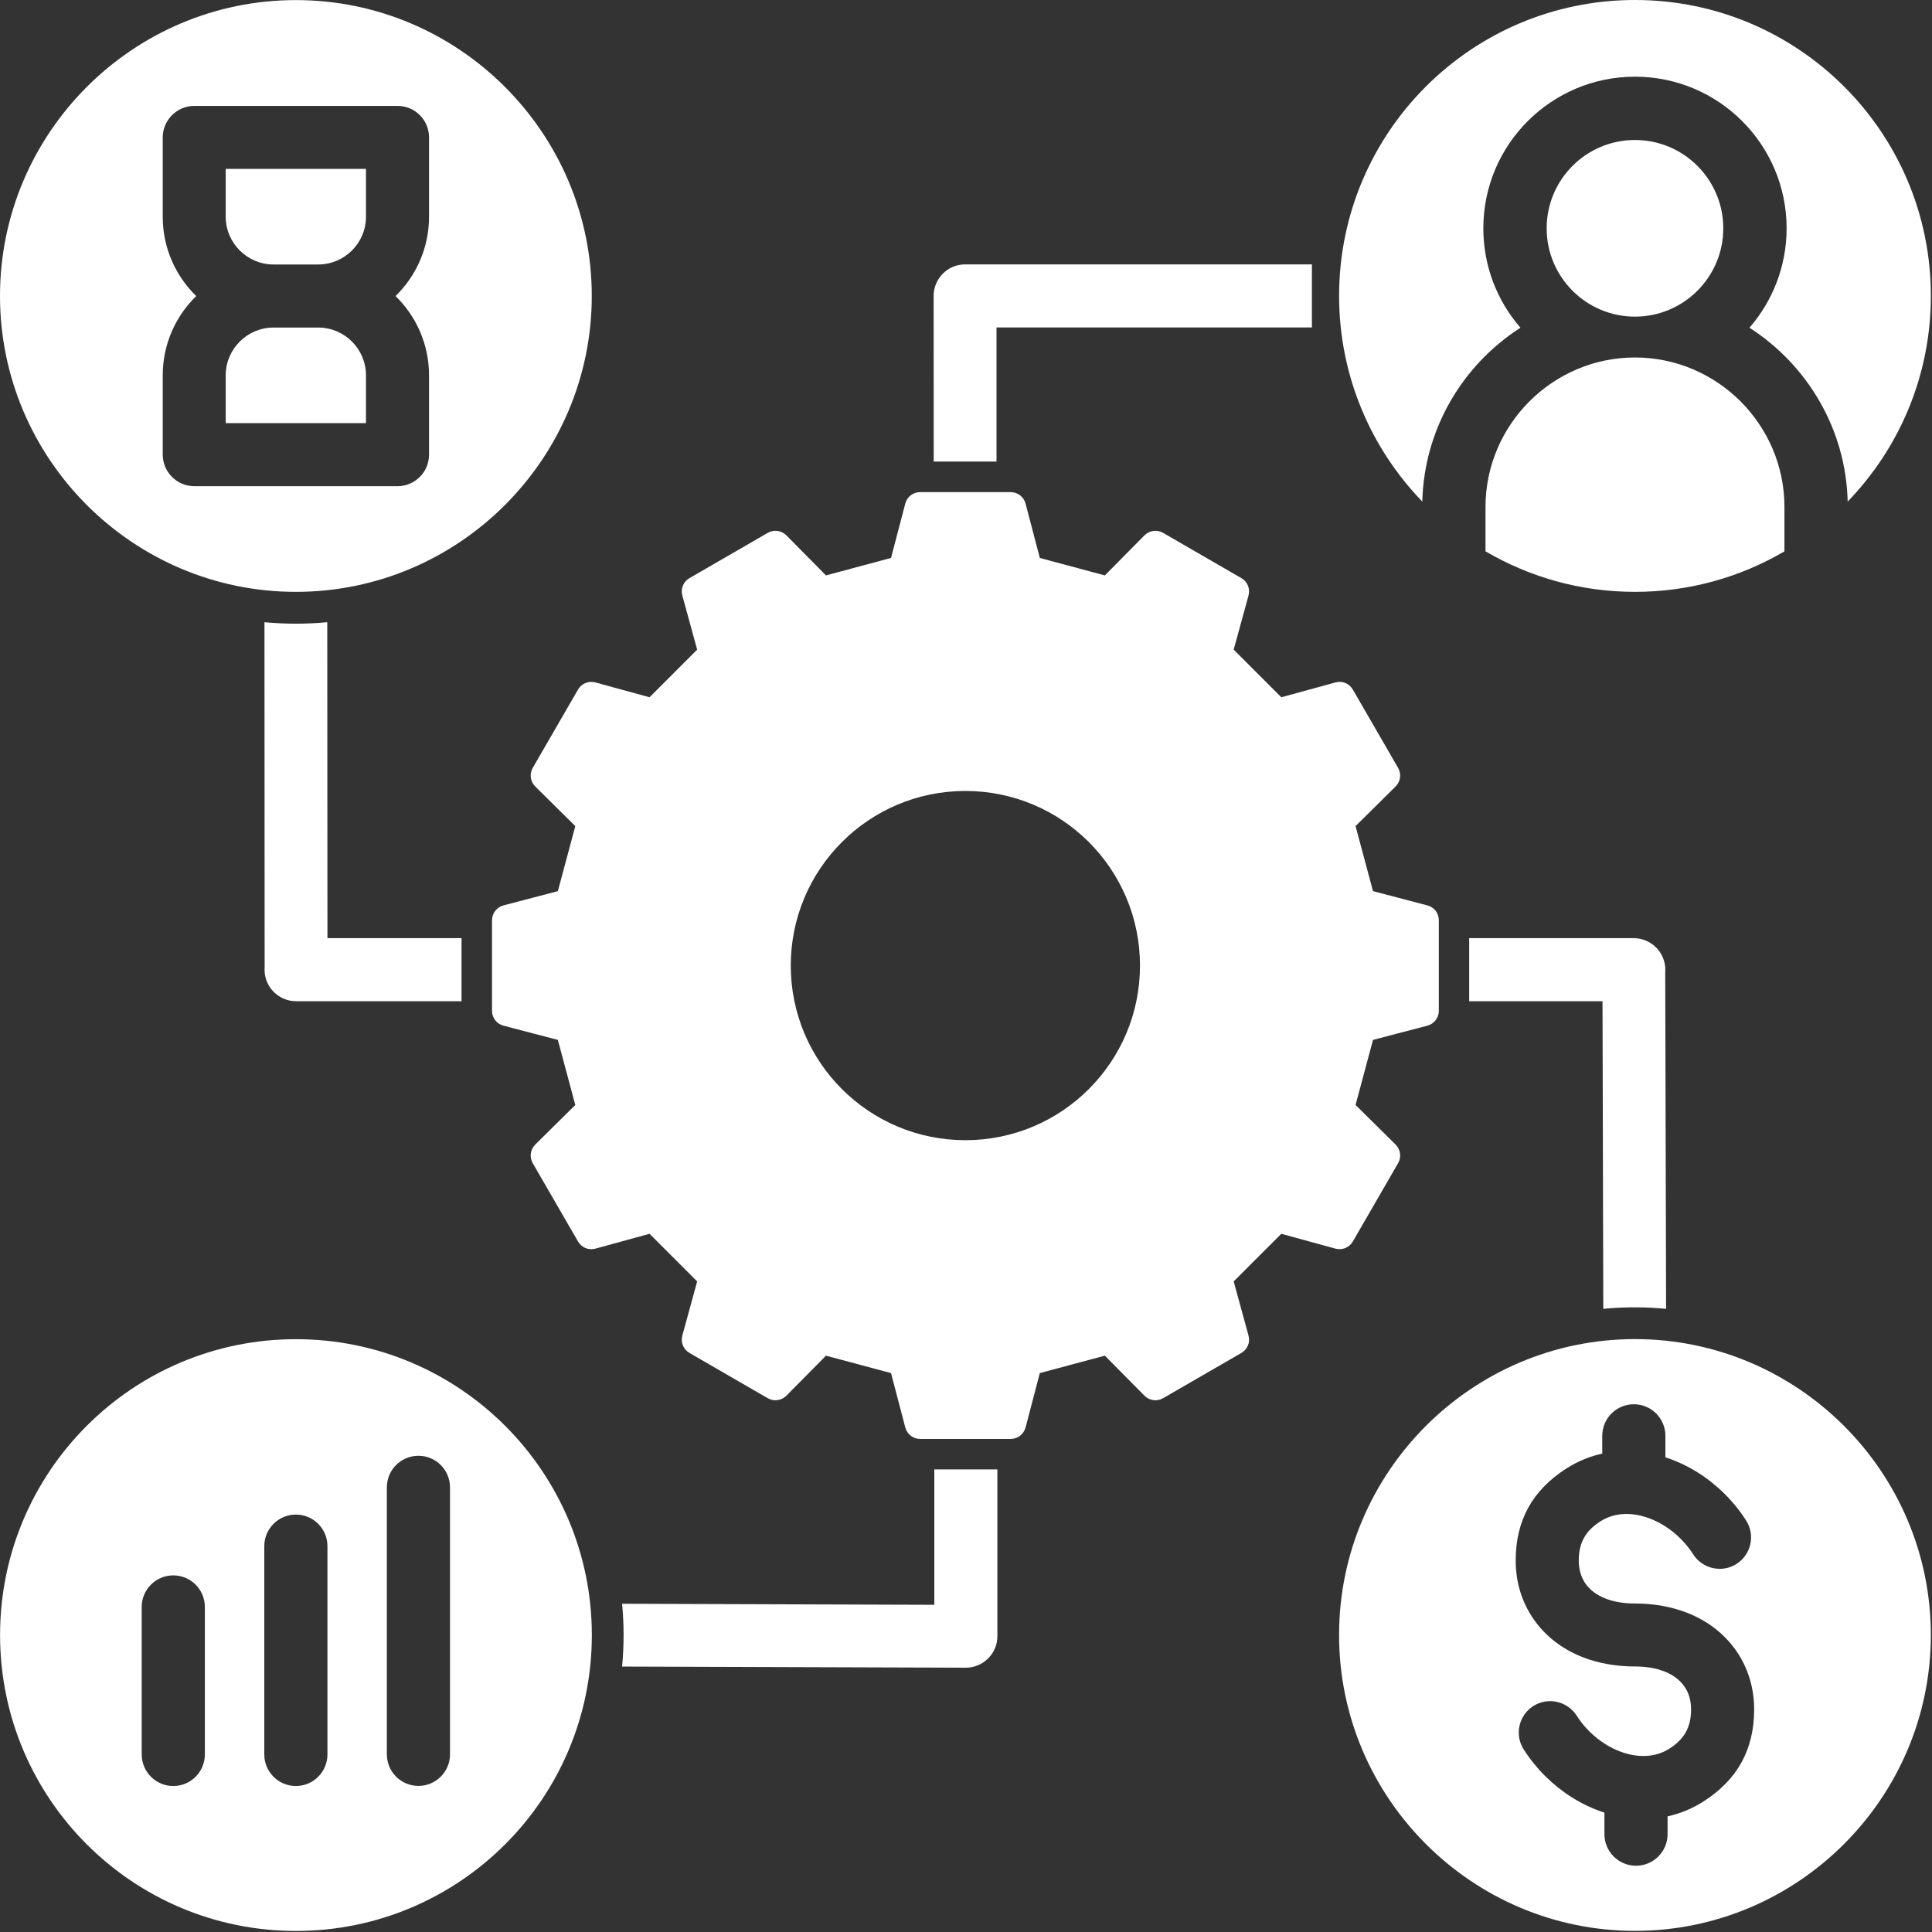 <?xml version="1.0" encoding="UTF-8"?> <svg xmlns="http://www.w3.org/2000/svg" width="87" height="87" viewBox="0 0 87 87" fill="none"><rect x="0" y="0" width="87" height="87" fill="#333333" stroke="none"/><path fill-rule="evenodd" clip-rule="evenodd" d="M42.046 20.789L42.042 13.328C42.042 12.547 42.675 11.906 43.456 11.906H59.077V14.746H44.874V20.785H42.046L42.046 20.789ZM73.573 42.246H66.159V45.086H72.163L72.198 58.938C72.667 58.891 73.139 58.871 73.62 58.871C74.097 58.871 74.565 58.895 75.026 58.938L74.987 43.79C74.991 43.751 74.991 43.712 74.991 43.669C74.991 42.883 74.354 42.247 73.569 42.247L73.573 42.246ZM42.069 72.266L28.014 72.219C28.057 72.684 28.081 73.153 28.081 73.625C28.081 74.106 28.057 74.578 28.014 75.047L43.491 75.098C44.272 75.098 44.913 74.465 44.913 73.684V66.168H42.073V72.266L42.069 72.266ZM13.331 45.086H20.784V42.246H14.745L14.737 28.019C14.272 28.062 13.8 28.085 13.323 28.085C12.847 28.085 12.374 28.062 11.909 28.019L11.917 43.539C11.913 43.578 11.913 43.621 11.913 43.664C11.913 44.449 12.55 45.086 13.335 45.086L13.331 45.086ZM60.136 56.227L57.699 55.559L55.554 57.703L56.222 60.141C56.308 60.45 56.175 60.766 55.898 60.926L52.378 62.961C52.101 63.121 51.761 63.075 51.535 62.848L49.753 61.047L46.824 61.832L46.183 64.278C46.101 64.586 45.831 64.797 45.507 64.797H41.441C41.121 64.797 40.847 64.586 40.765 64.278L40.124 61.832L37.195 61.047L35.414 62.848C35.187 63.075 34.847 63.121 34.57 62.961L31.05 60.926C30.773 60.766 30.644 60.45 30.726 60.141L31.394 57.703L29.25 55.559L26.812 56.227C26.503 56.313 26.187 56.18 26.027 55.903L23.992 52.383C23.832 52.106 23.878 51.766 24.105 51.539L25.906 49.758L25.121 46.828L22.675 46.188C22.363 46.106 22.156 45.836 22.156 45.512V41.446C22.156 41.125 22.367 40.852 22.675 40.77L25.121 40.129L25.906 37.2L24.105 35.418C23.878 35.192 23.832 34.852 23.992 34.575L26.027 31.055C26.187 30.778 26.503 30.649 26.812 30.731L29.25 31.399L31.394 29.254L30.726 26.817C30.64 26.508 30.773 26.192 31.05 26.032L34.57 23.997C34.847 23.836 35.187 23.883 35.414 24.11L37.195 25.911L40.124 25.125L40.765 22.68C40.847 22.368 41.117 22.161 41.441 22.161H45.507C45.828 22.161 46.101 22.372 46.183 22.68L46.824 25.125L49.753 25.911L51.535 24.11C51.761 23.883 52.101 23.836 52.378 23.997L55.898 26.032C56.175 26.192 56.304 26.508 56.222 26.817L55.554 29.254L57.699 31.399L60.136 30.731C60.445 30.645 60.761 30.778 60.921 31.055L62.956 34.575C63.117 34.852 63.07 35.192 62.843 35.418L61.042 37.2L61.828 40.129L64.273 40.77C64.585 40.852 64.792 41.121 64.792 41.446V45.512C64.792 45.832 64.581 46.106 64.273 46.188L61.828 46.828L61.042 49.758L62.843 51.539C63.07 51.766 63.117 52.106 62.956 52.383L60.921 55.903C60.761 56.18 60.445 56.309 60.136 56.227ZM51.335 43.481C51.335 39.137 47.816 35.618 43.472 35.618C39.128 35.618 35.609 39.137 35.609 43.481C35.609 47.825 39.128 51.344 43.472 51.344C47.816 51.344 51.335 47.825 51.335 43.481ZM26.651 73.629C26.651 80.988 20.686 86.953 13.327 86.953C5.968 86.953 0.003 80.988 0.003 73.629C0.003 66.27 5.968 60.305 13.327 60.305C20.686 60.305 26.651 66.27 26.651 73.629ZM9.225 72.363C9.225 71.578 8.589 70.941 7.803 70.941C7.018 70.941 6.381 71.578 6.381 72.363V79.004C6.381 79.789 7.018 80.426 7.803 80.426C8.589 80.426 9.225 79.789 9.225 79.004V72.363ZM14.745 69.625C14.745 68.84 14.108 68.203 13.323 68.203C12.538 68.203 11.901 68.84 11.901 69.625V79.004C11.901 79.789 12.538 80.426 13.323 80.426C14.108 80.426 14.745 79.789 14.745 79.004V69.625ZM20.264 66.977C20.264 66.191 19.628 65.555 18.842 65.555C18.057 65.555 17.421 66.191 17.421 66.977V79C17.421 79.785 18.057 80.421 18.842 80.421C19.628 80.421 20.264 79.785 20.264 79V66.977ZM86.948 73.625C86.948 80.965 80.964 86.949 73.624 86.949C66.285 86.949 60.3 80.965 60.3 73.625C60.3 66.285 66.285 60.301 73.624 60.301C80.964 60.301 86.948 66.285 86.948 73.625ZM78.991 76.977C78.991 75.996 78.71 75.094 78.183 74.336C77.659 73.582 76.909 72.992 75.972 72.625C75.28 72.356 74.491 72.207 73.624 72.207C73.109 72.207 72.671 72.129 72.308 71.988C71.901 71.832 71.593 71.594 71.394 71.309C71.198 71.027 71.093 70.676 71.093 70.278C71.093 69.481 71.39 68.942 72.066 68.508C72.972 67.93 74.101 68.172 74.96 68.715C75.468 69.035 75.917 69.477 76.245 69.992C76.667 70.649 77.538 70.844 78.198 70.426C78.855 70.004 79.05 69.133 78.632 68.473C78.073 67.598 77.319 66.856 76.472 66.32C76.007 66.028 75.507 65.789 74.995 65.625V64.656C74.995 63.871 74.358 63.235 73.573 63.235C72.788 63.235 72.151 63.871 72.151 64.656V65.457C71.6 65.578 71.058 65.797 70.546 66.121C69.003 67.106 68.253 68.469 68.253 70.274C68.253 71.254 68.534 72.156 69.061 72.914C69.585 73.668 70.335 74.258 71.272 74.625C71.964 74.895 72.753 75.043 73.62 75.043C74.136 75.043 74.573 75.121 74.936 75.262C75.343 75.418 75.651 75.656 75.85 75.942C76.046 76.223 76.151 76.574 76.151 76.973C76.151 77.77 75.854 78.309 75.179 78.742C74.272 79.32 73.143 79.078 72.284 78.535C71.776 78.215 71.327 77.773 70.999 77.258C70.577 76.602 69.706 76.406 69.046 76.824C68.389 77.246 68.194 78.117 68.612 78.777C69.171 79.652 69.925 80.395 70.772 80.93C71.237 81.223 71.737 81.461 72.249 81.625V82.594C72.249 83.379 72.886 84.016 73.671 84.016C74.456 84.016 75.093 83.379 75.093 82.594V81.793C75.644 81.672 76.187 81.453 76.698 81.129C78.234 80.152 78.991 78.785 78.991 76.977ZM68.468 14.758C67.425 13.558 66.796 11.992 66.796 10.281C66.796 6.511 69.855 3.453 73.624 3.453C77.394 3.453 80.453 6.511 80.453 10.281C80.453 11.992 79.82 13.558 78.781 14.758C81.374 16.422 83.124 19.308 83.203 22.586C85.523 20.187 86.949 16.922 86.949 13.324C86.949 5.965 80.984 0 73.625 0C66.266 0 60.301 5.965 60.301 13.324C60.301 16.922 61.73 20.187 64.047 22.586C64.129 19.305 65.874 16.422 68.468 14.758ZM77.601 10.281C77.601 8.086 75.82 6.304 73.624 6.304C71.429 6.304 69.648 8.086 69.648 10.281C69.648 12.476 71.429 14.258 73.624 14.258C75.82 14.258 77.601 12.476 77.601 10.281ZM80.355 22.828C80.355 19.125 77.328 16.098 73.624 16.098C69.925 16.098 66.894 19.125 66.894 22.828V24.828C68.871 25.984 71.167 26.652 73.624 26.652C76.078 26.652 78.378 25.988 80.355 24.828V22.828ZM0 13.328C0 5.988 5.984 0.004 13.324 0.004C20.664 0.004 26.648 5.988 26.648 13.328C26.648 20.668 20.664 26.652 13.324 26.652C5.984 26.652 0 20.668 0 13.328ZM7.328 20.473C7.328 21.254 7.965 21.894 8.75 21.894H17.902C18.683 21.894 19.32 21.258 19.32 20.473V16.902C19.32 15.504 18.742 14.238 17.812 13.332C18.742 12.426 19.32 11.16 19.32 9.762V6.187C19.32 5.402 18.684 4.769 17.902 4.769H8.75C7.969 4.769 7.328 5.406 7.328 6.187V9.762C7.328 11.16 7.906 12.426 8.836 13.332C7.906 14.238 7.328 15.504 7.328 16.902V20.473ZM16.48 16.902C16.48 15.715 15.516 14.75 14.328 14.75H12.316C11.133 14.75 10.164 15.715 10.164 16.902V19.055H16.48L16.48 16.902ZM12.316 11.91H14.328C15.515 11.91 16.48 10.945 16.48 9.758V7.605H10.164V9.758C10.164 10.945 11.133 11.91 12.316 11.91Z" fill="white"></path></svg> 